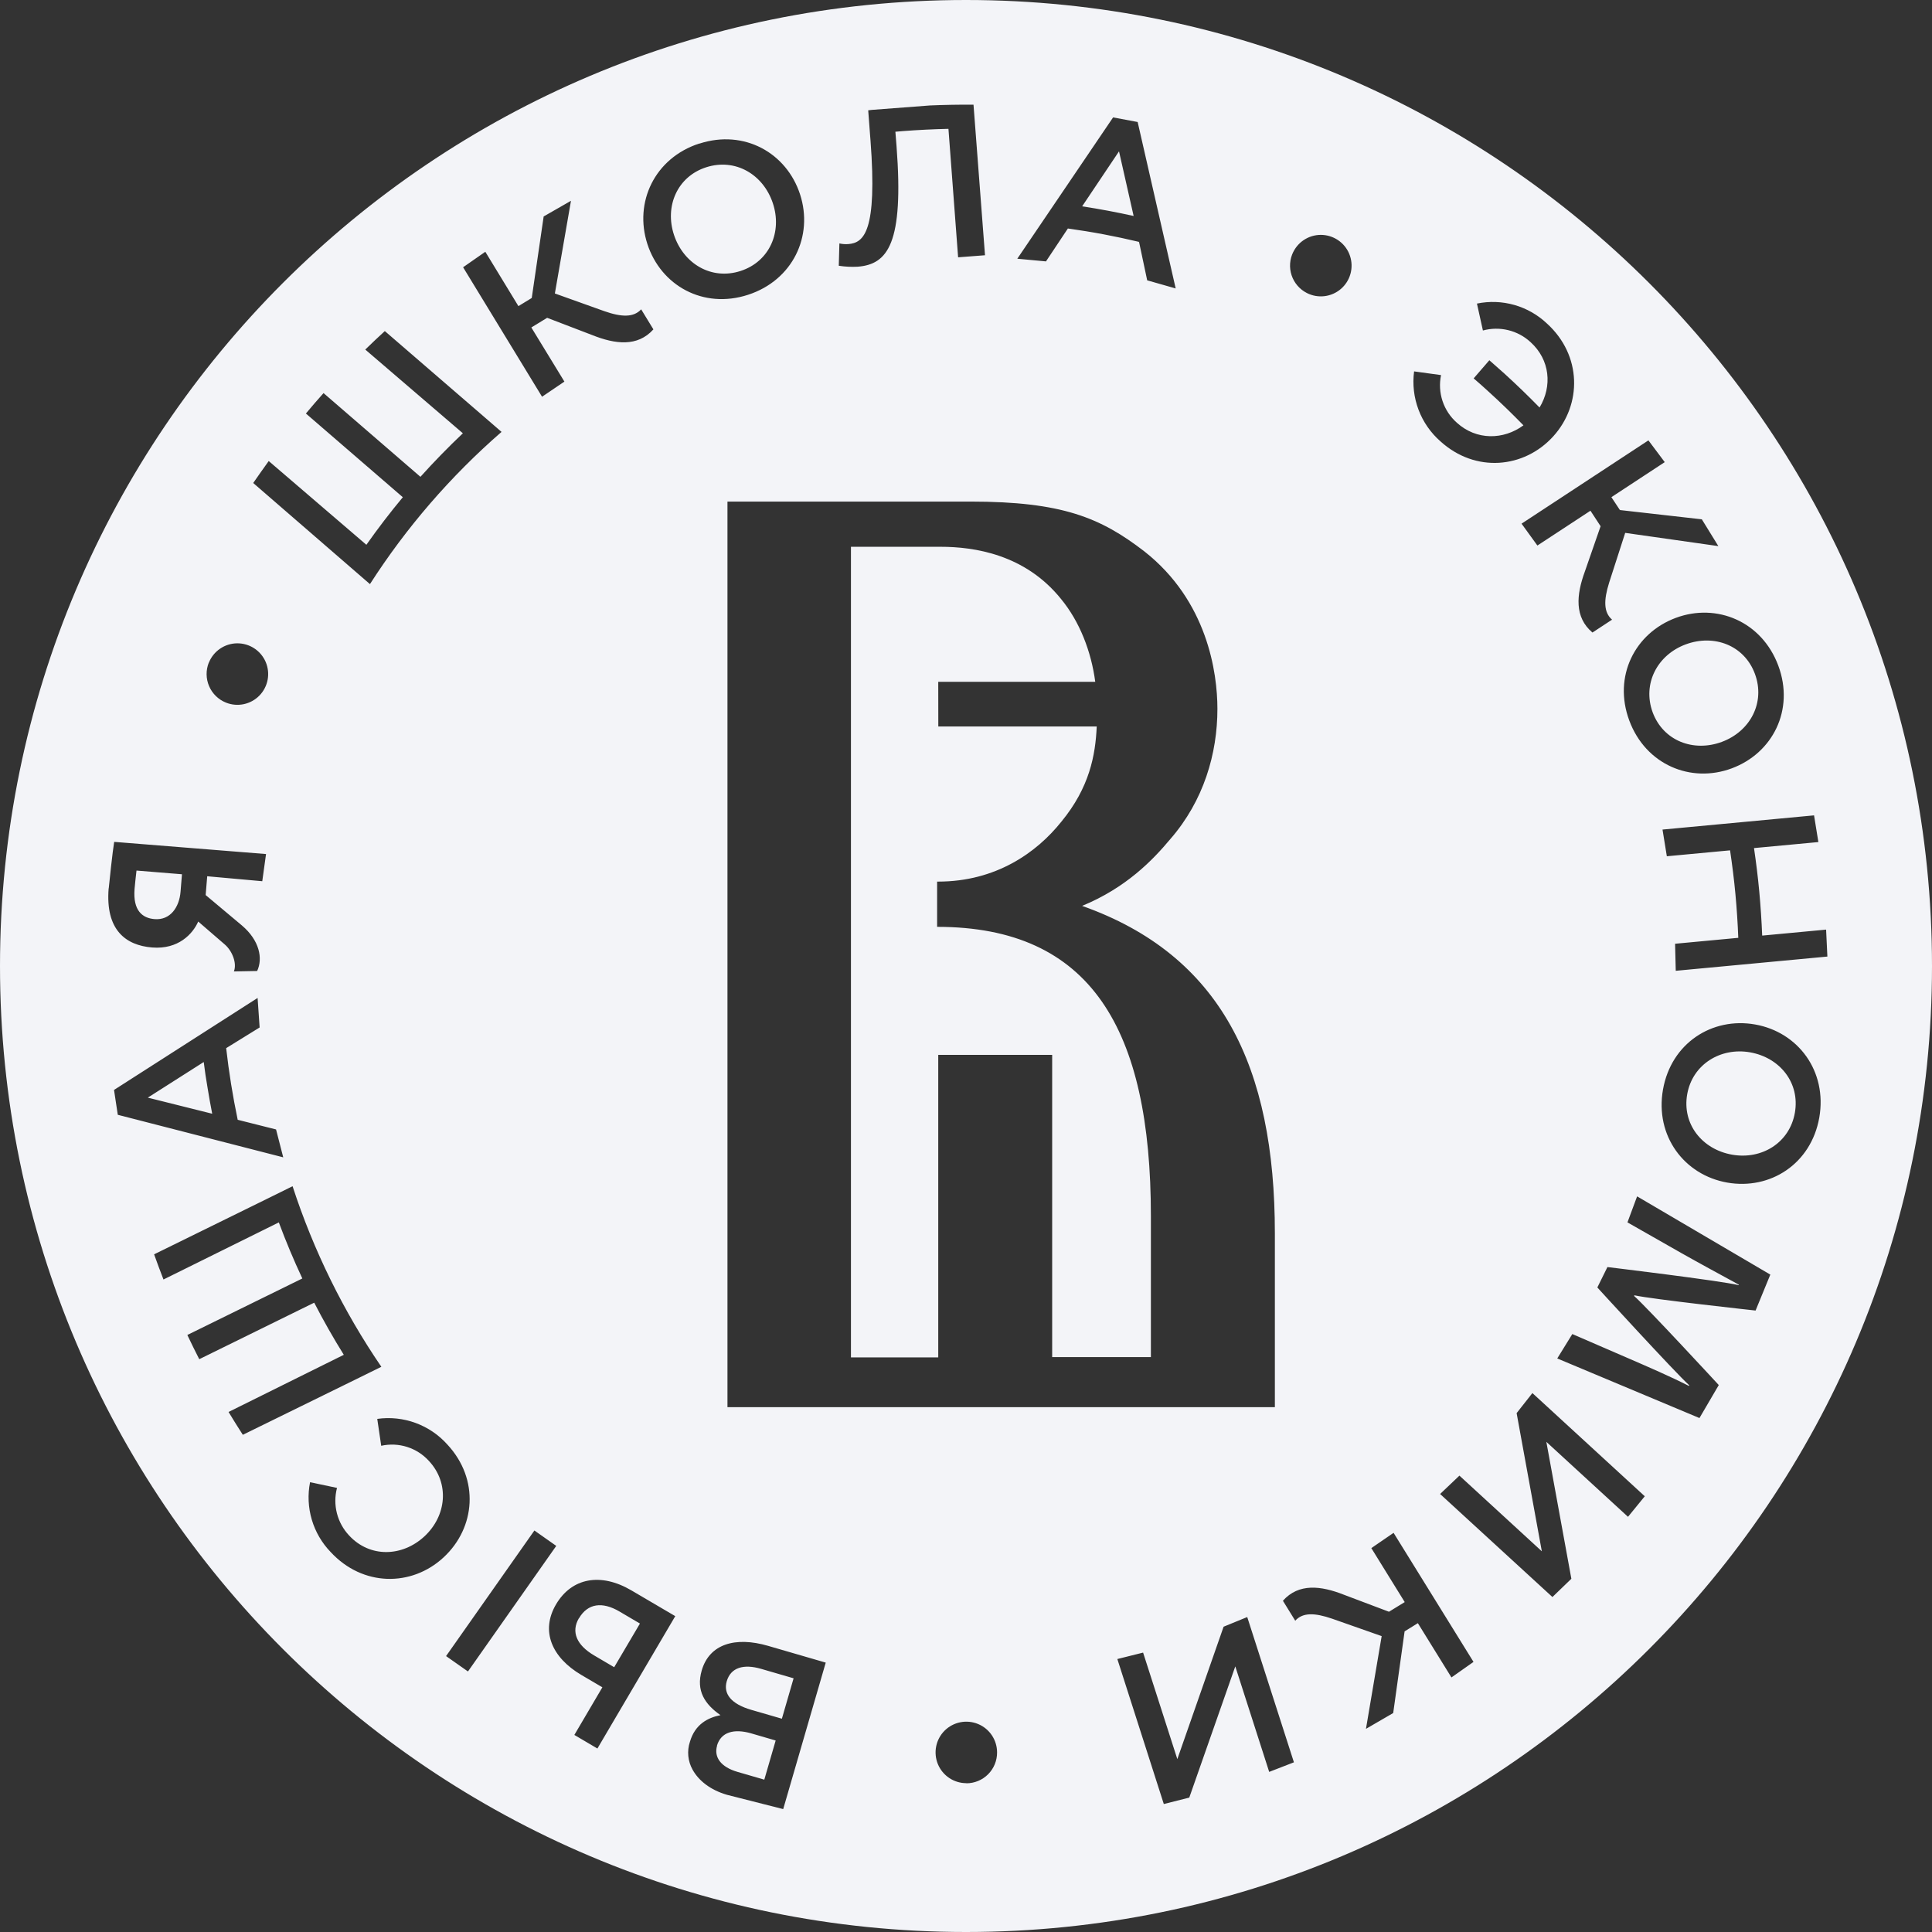 <?xml version="1.0" encoding="UTF-8"?> <svg xmlns="http://www.w3.org/2000/svg" width="380" height="380" viewBox="0 0 380 380" fill="none"><rect x="0" y="0" width="380" height="380" fill="#333333" stroke="none"/> <g clip-path="url(#clip0_339_5050)"> <path d="M30.4 180.779C33.491 181.032 35.264 178.448 35.511 175.395L35.79 171.956L26.847 171.228C26.689 172.64 26.549 173.844 26.467 174.832C26.119 179.132 28.031 180.589 30.4 180.779ZM325.058 140.106C327.149 145.73 333.095 147.985 338.674 145.914C344.254 143.843 347.256 138.168 345.172 132.544C343.09 126.92 337.136 124.672 331.556 126.743C325.976 128.814 323 134.488 325.058 140.106ZM142.943 330.676C142.234 333.121 143.76 335.141 147.776 336.307L153.786 338.049L156.091 330.1L149.714 328.245C146.237 327.23 143.729 327.985 142.943 330.676ZM141.043 343.343C140.378 345.623 141.791 347.561 145.065 348.51L150.328 350.037L152.564 342.335L147.674 340.91C144.4 339.987 141.803 340.631 141.012 343.369L141.043 343.343ZM222.971 42.478L220.096 29.767L212.844 40.584C214.542 40.844 216.239 41.129 217.911 41.445C219.583 41.762 221.287 42.104 222.971 42.478ZM40.071 208.886L29.07 215.891L41.737 219.057C41.407 217.368 41.105 215.68 40.831 213.991C40.533 212.3 40.286 210.59 40.071 208.886ZM145.667 53.295C151.367 51.446 153.9 45.594 152 39.938C150.1 34.282 144.622 31.071 138.915 32.895C133.209 34.719 130.682 40.59 132.582 46.252C134.482 51.914 139.967 55.151 145.667 53.295ZM113.861 318.282C112.29 320.961 113.405 323.571 116.863 325.603L120.802 327.921L125.869 319.332L121.853 316.97C118.484 314.982 115.615 315.343 113.886 318.282H113.861ZM344.216 206.98C338.441 205.96 332.899 209.323 331.853 215.213C330.81 221.103 334.806 226.068 340.664 227.107C346.522 228.146 351.989 224.764 353.027 218.874C354.066 212.984 350.082 208.012 344.216 206.98ZM184.541 134.102H215.422C214.637 128.168 212.363 122.252 208.683 117.8C201.603 109.009 191.583 107.546 184.997 107.546H167.371V266.982H184.541V207.48H206.948V266.918H226.366V239.223C226.366 202.401 214.586 182.299 184.319 182.299V173.4H184.515C195.846 173.4 203.87 167.732 208.747 161.627C214.295 154.894 215.46 148.548 215.713 142.886H184.553L184.541 134.102ZM190 0C85.063 0 0 85.063 0 190C0 294.937 85.063 380 190 380C294.937 380 380 294.937 380 190C380 85.063 294.937 0 190 0ZM357.651 165.623L345.059 166.801H344.99C345.408 169.651 345.762 172.501 346.029 175.389C346.293 178.277 346.484 181.133 346.598 184.015H346.673L359.171 182.843L359.423 188.144L329.599 190.944L329.467 185.624L341.778 184.471H341.899C341.79 181.596 341.601 178.708 341.334 175.845C341.07 172.982 340.702 170.107 340.284 167.263H340.164L327.846 168.416L326.996 163.166L356.801 160.373L357.651 165.623ZM349.77 130.929C353.001 139.625 348.663 148.137 340.612 151.126C332.564 154.115 323.689 150.417 320.46 141.721C317.229 133.025 321.57 124.513 329.618 121.524C337.669 118.535 346.541 122.233 349.77 130.929ZM327.433 90.896L316.939 97.787L318.617 100.32L334.73 102.144L337.978 107.413L319.656 104.81L316.49 114.621C315.407 118.072 315.412 120.441 317.071 121.879L313.214 124.412C309.636 121.391 310.049 116.996 311.709 112.448L314.817 103.499L312.823 100.453L302.386 107.299L299.27 102.999L324.223 86.615L327.433 90.896ZM278.141 73.049L283.435 73.777C283.081 75.474 283.183 77.234 283.728 78.88C284.273 80.525 285.245 81.996 286.546 83.144C290.384 86.634 295.716 86.551 299.643 83.657C297.413 81.371 295.109 79.135 292.746 76.994C291.795 76.127 290.846 75.265 289.85 74.423L292.935 70.857C293.931 71.719 294.937 72.612 295.919 73.498C298.274 75.645 300.58 77.868 302.81 80.155C305.343 75.962 304.873 70.775 301.054 67.304C299.815 66.155 298.302 65.341 296.66 64.939C295.017 64.537 293.301 64.559 291.67 65.005L290.497 59.711C292.94 59.207 295.468 59.301 297.866 59.985C300.264 60.669 302.463 61.922 304.271 63.637C311.137 69.876 311.201 79.553 305.489 85.842C299.775 92.131 290.2 93.049 283.322 86.811C281.391 85.121 279.907 82.981 279.003 80.58C278.096 78.18 277.799 75.592 278.134 73.049H278.141ZM254.385 49.533C254.921 48.462 255.764 47.575 256.807 46.984C257.848 46.393 259.042 46.124 260.236 46.213C261.431 46.301 262.573 46.742 263.517 47.48C264.461 48.218 265.164 49.219 265.537 50.358C265.91 51.496 265.939 52.719 265.615 53.873C265.294 55.027 264.636 56.059 263.727 56.838C262.816 57.617 261.695 58.109 260.505 58.251C259.316 58.392 258.112 58.177 257.045 57.633C255.62 56.91 254.539 55.652 254.038 54.134C253.538 52.616 253.661 50.961 254.378 49.533H254.385ZM250.75 242.567V276.767H143.083V98.654H180.798C181.152 98.654 181.431 98.654 181.71 98.654H190.849C208.911 98.654 216.467 101.821 225.049 108.427C237.488 118.18 239.45 132.335 239.45 139.422C239.45 148.213 236.766 157.491 230.172 165.053C226.727 169.182 221.47 174.623 212.838 178.176C240.198 187.866 250.75 209.849 250.75 242.567ZM218.931 23.091L223.763 23.997L231.243 56.734L225.638 55.138L224.035 47.576C221.724 47.025 219.38 46.525 217.069 46.088C214.757 45.651 212.388 45.271 210.039 44.941L205.732 51.414L200.089 50.888L218.931 23.091ZM165.098 47.88C165.669 48.008 166.255 48.05 166.839 48.007C169.892 47.779 172.583 45.625 171.215 27.601L171.12 26.397L170.766 21.698L171.519 21.609L182.919 20.742C185.769 20.621 188.619 20.571 191.476 20.59L191.837 25.308L193.737 50.204L188.448 50.61L186.548 25.34C183.572 25.409 180.589 25.555 177.631 25.783L176.111 25.91L176.339 28.772C177.796 47.918 174.604 52.009 168.669 52.459C167.435 52.525 166.198 52.461 164.977 52.269L165.098 47.88ZM137.56 28.247C146.382 25.384 154.711 30.071 157.364 38.234C160.018 46.398 155.952 55.113 147.13 57.982C138.307 60.851 129.985 56.158 127.332 47.994C124.678 39.83 128.725 31.097 137.541 28.228L137.56 28.247ZM95.456 49.52L101.967 60.211L104.589 58.609L106.932 42.573L112.303 39.495L109.136 57.722L118.839 61.193C122.252 62.396 124.621 62.459 126.109 60.844L128.516 64.784C125.387 68.267 120.998 67.71 116.483 65.905L107.616 62.51L104.506 64.41L111.011 75.056L106.615 78.033L91.086 52.567L95.456 49.52ZM52.864 90.687L72.061 107.154C74.328 103.936 76.718 100.818 79.23 97.799L60.167 81.333C61.298 79.977 62.455 78.639 63.637 77.317L82.694 93.784C85.354 90.829 88.137 87.974 91.042 85.221L71.845 68.755C73.112 67.517 74.393 66.306 75.69 65.119L94.892 81.7L98.648 84.949C88.641 93.648 79.925 103.728 72.764 114.887L69.033 111.657L49.805 95C50.802 93.56 51.815 92.125 52.845 90.693L52.864 90.687ZM41.084 130.327C41.53 129.217 42.295 128.264 43.283 127.589C44.27 126.914 45.436 126.546 46.632 126.533C47.828 126.521 49.002 126.863 50.003 127.517C51.005 128.171 51.791 129.107 52.26 130.208C52.729 131.308 52.862 132.523 52.641 133.699C52.42 134.874 51.856 135.958 51.019 136.813C50.182 137.668 49.11 138.255 47.939 138.501C46.768 138.747 45.551 138.64 44.441 138.193C42.952 137.597 41.761 136.435 41.128 134.962C40.495 133.488 40.472 131.824 41.065 130.334L41.084 130.327ZM21.388 174.724C21.457 173.869 22.167 167.257 22.458 165.585L52.326 167.979L51.585 173.324L40.755 172.349L40.451 176.048L47.544 181.995C51.066 184.965 51.731 188.524 50.578 190.982L46.005 191.07C46.639 189.43 45.663 187.036 44.245 185.795L38.988 181.254C37.924 183.679 35.08 186.776 29.919 186.358C24.757 185.94 20.704 182.945 21.369 174.73L21.388 174.724ZM22.426 214.377L50.667 196.283L51.066 202.09L44.485 206.156C44.751 208.519 45.074 210.894 45.454 213.237C45.834 215.58 46.265 217.924 46.753 220.248L54.296 222.148L55.708 227.633L23.167 219.266L22.426 214.377ZM47.76 282.208C46.805 280.726 45.87 279.229 44.954 277.716L67.621 266.474C65.539 263.13 63.599 259.712 61.801 256.221L39.191 267.336C38.389 265.766 37.607 264.178 36.847 262.573L59.464 251.459C57.775 247.852 56.234 244.177 54.84 240.431L32.154 251.661C31.517 250.019 30.902 248.369 30.311 246.71L53.111 235.505L57.545 233.314C61.649 245.921 67.528 257.881 75.006 268.83L70.572 271.016L47.76 282.208ZM65.037 305.267C63.304 303.474 62.03 301.288 61.325 298.895C60.618 296.504 60.502 293.976 60.984 291.531L66.285 292.65C65.855 294.285 65.85 296.004 66.267 297.644C66.685 299.282 67.513 300.788 68.672 302.017C72.745 306.412 79.103 306.235 83.473 302.19C87.843 298.142 88.451 291.757 84.379 287.363C83.216 286.079 81.734 285.123 80.084 284.596C78.433 284.07 76.672 283.992 74.98 284.367L74.201 279.078C76.743 278.719 79.334 278.993 81.744 279.878C84.154 280.761 86.308 282.227 88.014 284.146C94.316 290.953 93.55 300.471 87.254 306.311C80.959 312.15 71.339 312.093 65.037 305.267ZM87.736 325.731L105.108 301.031L109.408 304.057L92.042 328.757L87.736 325.731ZM117.502 343.912L112.968 341.24L118.478 331.872L114.355 329.448C108.515 326.009 106.28 320.791 109.37 315.551C112.461 310.314 118.167 309.27 124.19 312.811L132.816 317.876L117.502 343.912ZM154.046 355.826L143 353.02C139.682 352.057 137.395 350.202 136.217 348.061C135.757 347.237 135.473 346.329 135.382 345.389C135.292 344.45 135.397 343.504 135.692 342.609C136.699 339.13 139.232 337.846 141.708 337.35C138.649 335.205 136.857 332.571 138.022 328.554C139.523 323.373 144.596 321.834 151.063 323.715L162.412 327.015L154.046 355.826ZM190.063 350.728C188.867 350.728 187.698 350.372 186.703 349.709C185.708 349.043 184.933 348.099 184.475 346.994C184.018 345.887 183.898 344.672 184.131 343.499C184.365 342.326 184.941 341.247 185.786 340.402C186.632 339.557 187.71 338.981 188.883 338.748C190.057 338.514 191.273 338.634 192.378 339.092C193.483 339.548 194.428 340.324 195.092 341.318C195.757 342.314 196.112 343.482 196.112 344.679C196.116 345.474 195.963 346.265 195.661 347.001C195.359 347.738 194.915 348.408 194.353 348.972C193.792 349.536 193.124 349.985 192.389 350.289C191.654 350.596 190.866 350.752 190.07 350.752L190.063 350.728ZM249.634 348.51L242.966 327.756L233.915 353.565L228.906 354.83L219.767 326.311L224.833 325.046L231.566 345.996L240.667 319.953L245.315 318.053L254.499 346.624L249.634 348.51ZM285.482 329.93L278.875 319.257L276.267 320.871L274.025 336.933L268.667 340.043L271.757 321.803L262.03 318.383C258.61 317.206 256.24 317.116 254.758 318.775L252.332 314.85C255.443 311.352 259.83 311.886 264.329 313.665L273.194 317.01L276.291 315.11L269.724 304.493L274.1 301.491L289.82 326.876L285.482 329.93ZM320.208 298.338L304.146 283.593L309.067 310.524L305.343 314.114L283.251 293.849L287.051 290.237L303.259 305.121L298.3 277.945L301.404 273.999L323.507 294.297L320.208 298.338ZM345.3 257.767C345.3 257.767 324.85 255.537 321.468 254.77L321.404 254.897C323.937 257.121 338.061 272.422 338.061 272.422L334.261 278.913L306.292 267.19L309.256 262.391L320.607 267.305C324.197 268.863 328.497 270.718 332.184 272.592L332.247 272.467C329.403 269.894 314.177 253.231 314.177 253.231L316.16 249.216C316.16 249.216 338.207 251.864 341.969 252.771L342.012 252.681C338.53 250.781 334.306 248.501 330.702 246.462L320.099 240.427L321.999 235.309L348.2 250.699L345.3 257.767ZM357.833 219.805C356.225 228.937 348.174 234.086 339.72 232.598C331.266 231.11 325.476 223.427 327.09 214.295C328.707 205.162 336.751 200.007 345.205 201.501C353.66 202.996 359.423 210.672 357.833 219.805Z" fill="#F3F4F8"></path> </g> <defs> <clipPath id="clip0_339_5050"> <rect width="95" height="95" fill="white" transform="scale(4)"></rect> </clipPath> </defs> </svg> 